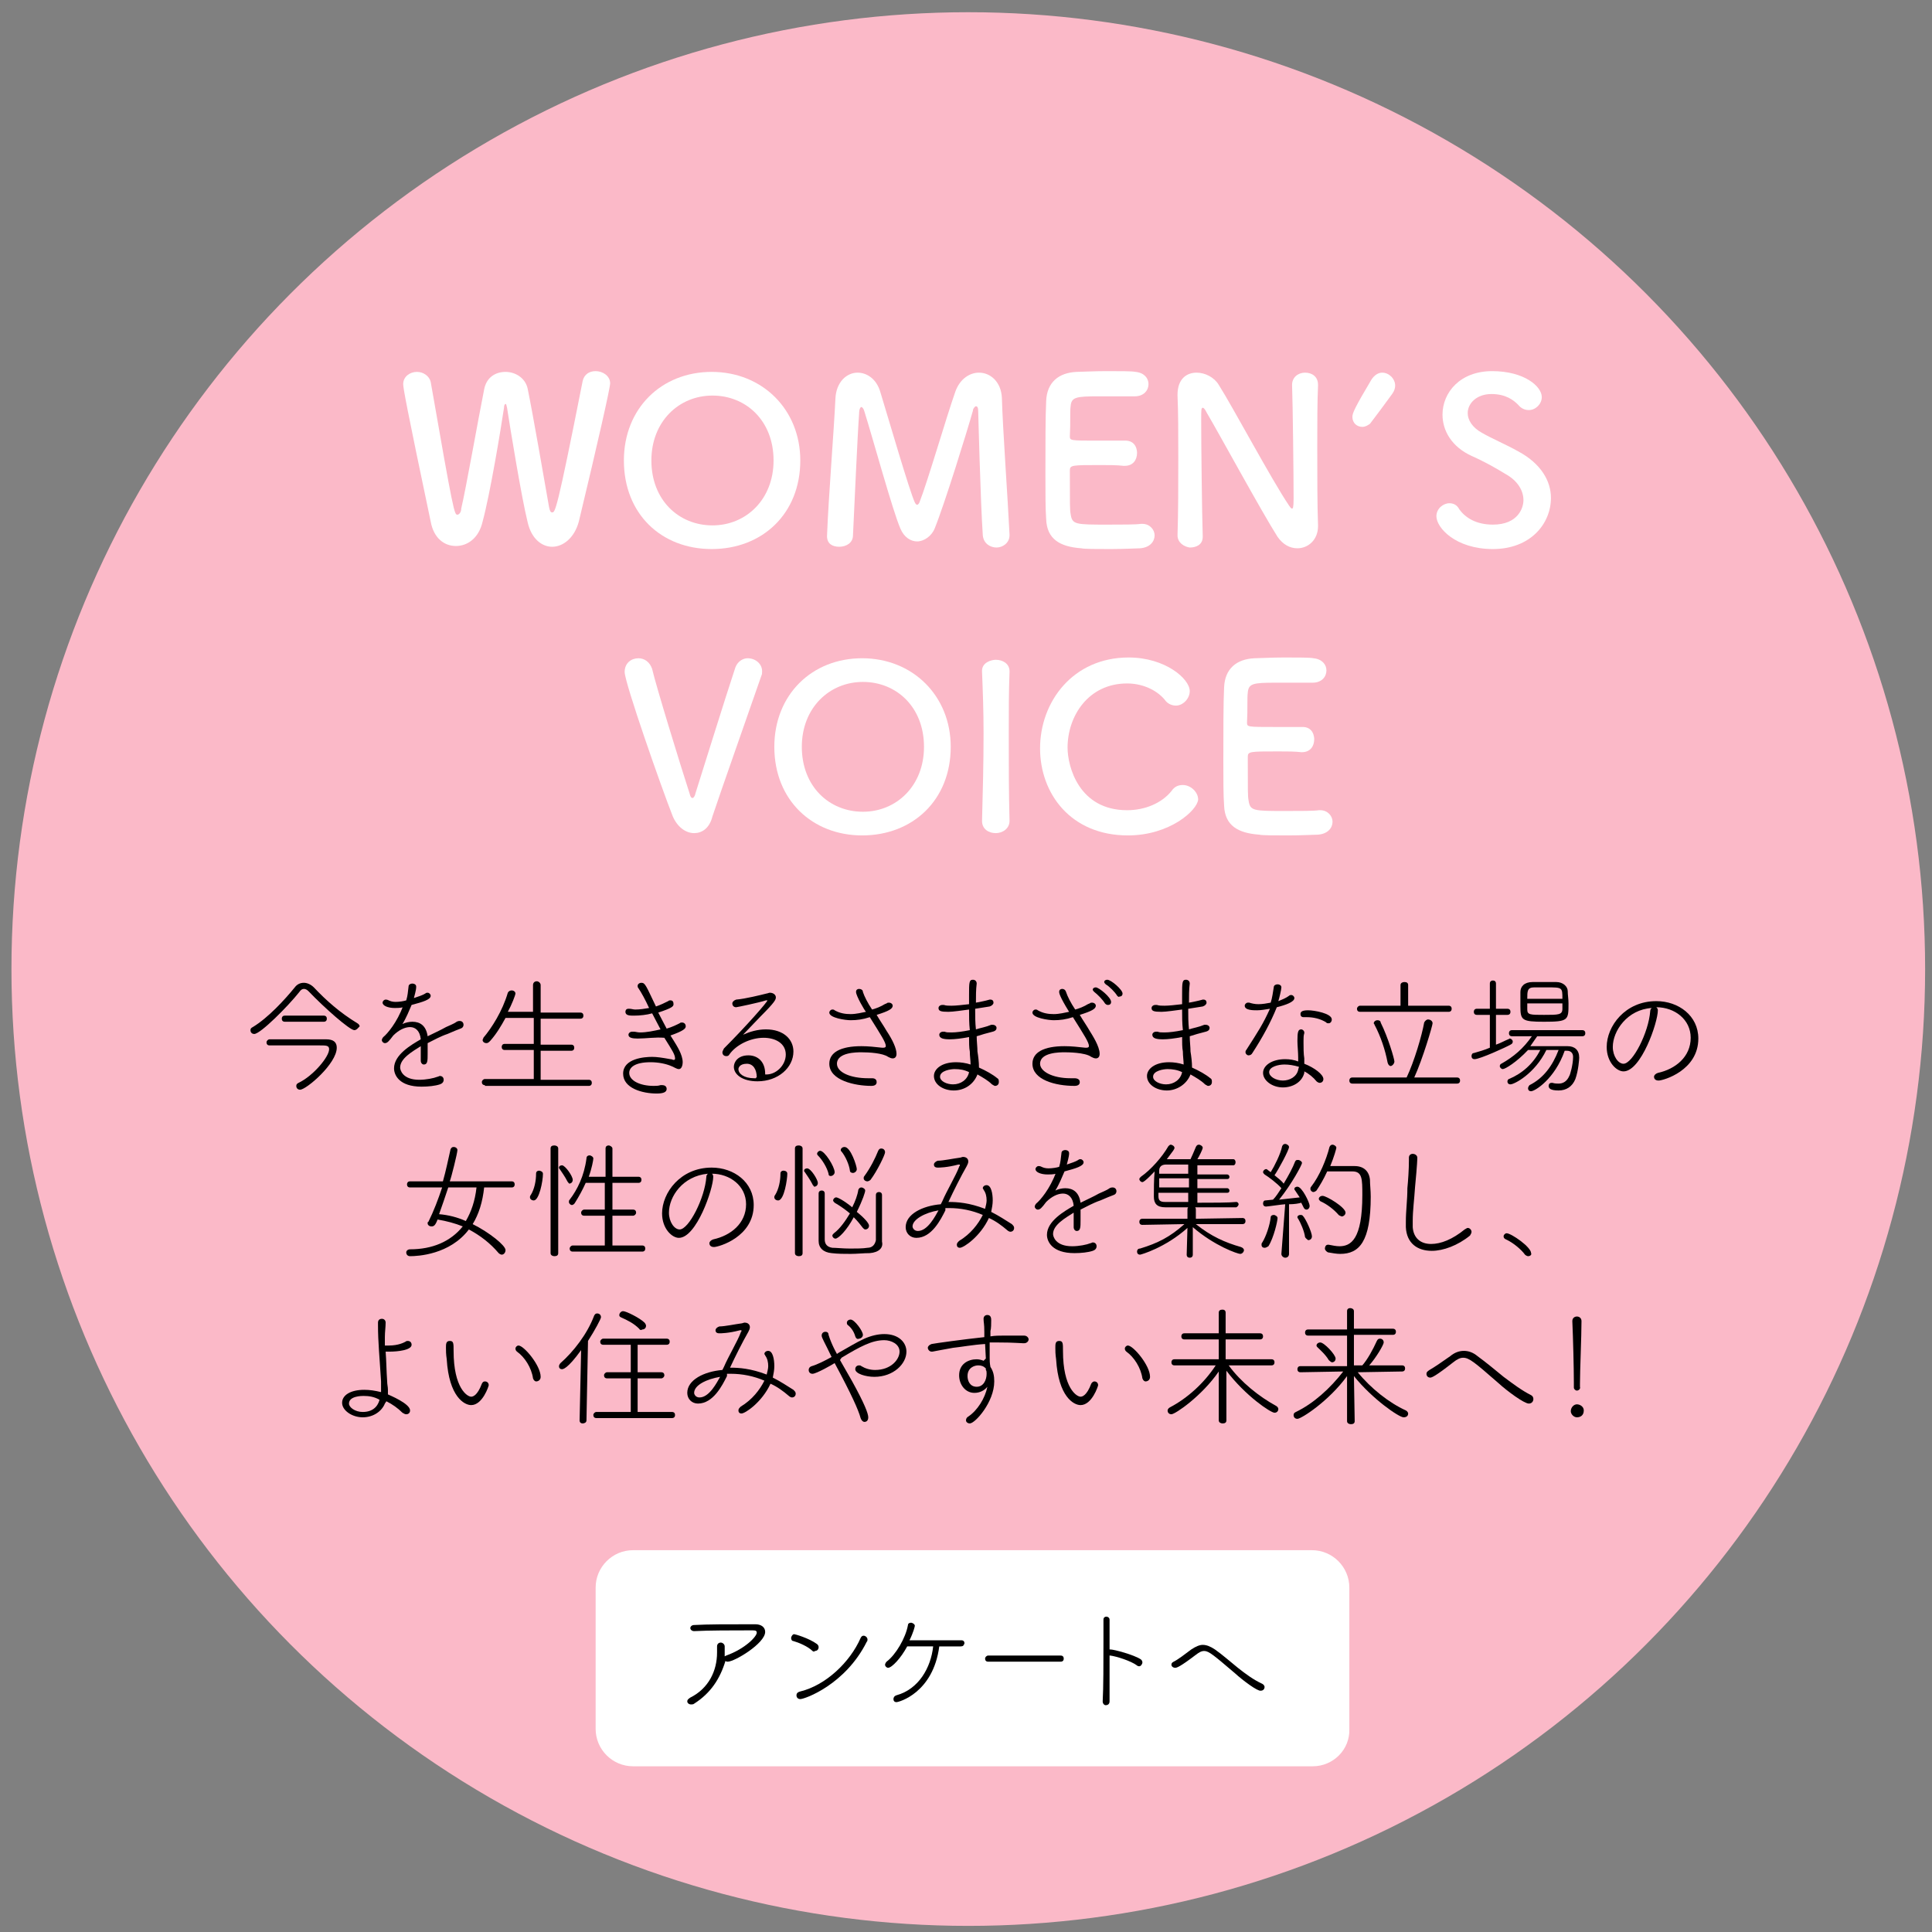 <?xml version="1.0" encoding="utf-8"?>
<!-- Generator: Adobe Illustrator 26.3.1, SVG Export Plug-In . SVG Version: 6.00 Build 0)  -->
<svg version="1.1" id="lay1" xmlns="http://www.w3.org/2000/svg" xmlns:xlink="http://www.w3.org/1999/xlink" x="0px" y="0px"
	 viewBox="0 0 253 253" style="enable-background:new 0 0 253 253;" xml:space="preserve">
<rect x="0" y="0" width="253" height="253" fill="#808080" stroke="none"/>
<style type="text/css">
	.st0{fill:#FBB9C8;}
	.st1{fill:#FFFFFF;}
</style>
<circle class="st0" cx="126.8" cy="126.9" r="125.3"/>
<g>
	<g>
		<path class="st1" d="M72.3,71.6c-1.3,0-2.7-1-3.2-3.2c-0.8-3.2-2.3-12.4-2.7-15c-0.1-0.4-0.1-0.5-0.2-0.5s-0.2,0.2-0.2,0.5
			c-0.4,2.7-1.8,11.2-2.8,14.9c-0.5,2.2-2,3.2-3.5,3.2c-1.5,0-2.9-1-3.3-3.2c-3.2-15.2-3.6-17.5-3.6-18c0-1,0.9-1.6,1.8-1.6
			c0.8,0,1.6,0.5,1.8,1.3c3,17.2,3.1,17.4,3.5,17.4c0.2,0,0.5-0.3,0.5-0.8c0.6-2.5,2.2-11.6,3-15.6c0.3-1.6,1.5-2.3,2.8-2.3
			c1.3,0,2.6,0.8,2.9,2.2c0.7,3.4,2.2,12.1,2.8,15.5c0.1,0.5,0.2,0.7,0.4,0.7c0.4,0,0.6,0,4-17.2c0.2-0.9,0.9-1.3,1.7-1.3
			c0.9,0,1.9,0.6,1.9,1.6c0,0.6-1.6,7.7-4.1,18.1C75.2,70.5,73.7,71.6,72.3,71.6z"/>
		<path class="st1" d="M81.7,60.3c0-6.8,4.9-11.6,11.5-11.6c6.6,0,11.6,4.9,11.6,11.6c0,7-5,11.6-11.6,11.6
			C86.6,71.9,81.7,67.3,81.7,60.3z M101.3,60.3c0-5.2-3.6-8.5-8-8.5c-4.4,0-8,3.4-8,8.5c0,5.2,3.6,8.5,8,8.5
			C97.7,68.8,101.3,65.4,101.3,60.3z"/>
		<path class="st1" d="M108.3,70.2c0.2-5.2,0.9-13.7,1.1-18c0.1-2.2,1.5-3.4,2.9-3.4c1.2,0,2.5,0.8,3,2.6c1.1,3.6,3.8,12.9,4.5,14.4
			c0.1,0.2,0.2,0.3,0.3,0.3c0.1,0,0.2-0.1,0.3-0.3c1.1-2.8,3.5-11.1,4.7-14.5c0.6-1.7,1.9-2.5,3.1-2.5c1.5,0,2.9,1.2,3,3.3
			c0.1,3.9,0.8,13.6,1,17.9c0,0,0,0.1,0,0.1c0,1-0.9,1.6-1.7,1.6s-1.7-0.5-1.8-1.6c-0.3-4.3-0.6-16.2-0.6-16.2
			c0-0.5-0.1-0.7-0.3-0.7c-0.1,0-0.4,0.3-0.4,0.6c-0.7,2.5-3.7,12.2-5,15.4c-0.4,1-1.4,1.7-2.3,1.7c-0.8,0-1.7-0.5-2.2-1.7
			c-1-2.3-3.6-11.8-4.7-15.3c-0.1-0.4-0.3-0.6-0.4-0.6c-0.1,0-0.3,0.2-0.3,0.9c-0.2,2.6-0.6,11.8-0.8,15.9c0,1-0.9,1.5-1.8,1.5
			C109,71.6,108.3,71.2,108.3,70.2C108.3,70.3,108.3,70.3,108.3,70.2z"/>
		<path class="st1" d="M143.9,51.9c-3,0-3.6,0.1-3.7,1.3c-0.1,0.7,0,2.2-0.1,3.9c0,0.6,0,0.6,3.7,0.6c1.4,0,2.8,0,3.4,0
			c1.7-0.1,1.7,1.5,1.7,1.6c0,0.9-0.5,1.7-1.6,1.7c0,0-0.1,0-0.2,0c-0.8-0.1-1.9-0.1-3-0.1c-3.7,0-4,0-4,0.7c0,4.5,0,5.2,0.1,5.7
			c0.2,1.4,0.6,1.4,4.9,1.4c1.8,0,3.7,0,4.3-0.1c0.1,0,0.1,0,0.2,0c1,0,1.6,0.8,1.6,1.5c0,0.8-0.6,1.6-1.9,1.7
			c-0.4,0-2.1,0.1-3.9,0.1c-1.7,0-3.4,0-3.8-0.1c-2.8-0.2-4.5-1.2-4.6-3.8c-0.1-1.3-0.1-3.5-0.1-5.9c0-3.7,0-7.7,0.1-9.6
			c0.1-2.4,1.6-3.7,4-3.8c0.5,0,2.2-0.1,3.9-0.1c1.7,0,3.4,0,3.8,0.1c1.1,0.1,1.7,0.8,1.7,1.6c0,0.8-0.6,1.6-1.8,1.6
			C148.6,51.9,145.9,51.9,143.9,51.9z"/>
		<path class="st1" d="M154.2,70.1c0.1-3.1,0.1-6.7,0.1-10.2c0-3,0-5.9-0.1-8.1c0,0,0-0.1,0-0.1c0-2.1,1.2-2.9,2.5-2.9
			c1.1,0,2.3,0.6,2.9,1.6c1.9,3,6.9,12.4,9.2,15.8c0.2,0.3,0.3,0.4,0.4,0.4c0.1,0,0.2-0.1,0.2-1.3c0-2.8-0.1-12.2-0.2-14.9
			c0-1,0.8-1.6,1.7-1.6c0.9,0,1.7,0.5,1.7,1.6c0,0,0,0,0,0.1c-0.1,2.1-0.1,5-0.1,8c0,3.8,0,7.7,0.1,10.3c0,0,0,0.1,0,0.1
			c0,1.8-1.3,2.9-2.7,2.9c-1,0-1.9-0.5-2.6-1.5c-2.1-3.3-7.7-13.6-9.3-16.3c-0.1-0.2-0.3-0.6-0.5-0.6c-0.2,0-0.2,0.3-0.2,1.7
			c0,3.1,0.1,12,0.2,15.1c0,0,0,0,0,0.1c0,1-0.8,1.4-1.7,1.4C155.1,71.6,154.2,71.1,154.2,70.1L154.2,70.1z"/>
		<path class="st1" d="M178.4,55.9c-0.7,0-1.3-0.5-1.3-1.3c0-0.5,0.3-1.2,2.5-4.9c0.4-0.6,0.9-0.9,1.4-0.9c0.9,0,1.7,0.8,1.7,1.7
			c0,0.3-0.1,0.7-0.4,1.1c-0.8,1.1-2.2,3-2.9,3.9C179.1,55.7,178.8,55.9,178.4,55.9z"/>
		<path class="st1" d="M195.5,71.9c-4.9,0-7.4-2.8-7.4-4.3c0-1,0.9-1.7,1.7-1.7c0.5,0,1,0.2,1.3,0.8c0.8,1.1,2.2,2,4.4,2
			c3.3,0,4-2.2,4-3.2c0-1.2-0.7-2.5-2.3-3.4c-1.3-0.8-2.9-1.7-4.5-2.4c-2.6-1.2-3.8-3.3-3.8-5.4c0-2.9,2.3-5.7,6.5-5.7
			s6.5,2,6.5,3.4c0,0.9-0.8,1.7-1.7,1.7c-0.5,0-1-0.2-1.4-0.7c-0.6-0.6-1.6-1.4-3.5-1.4c-1.9,0-3.1,1.2-3.1,2.5
			c0,0.9,0.6,1.9,1.9,2.6c1.2,0.7,3.3,1.6,4.7,2.4c3,1.6,4.3,3.9,4.3,6.1C203.1,68.6,200.4,71.9,195.5,71.9z"/>
		<path class="st1" d="M90.9,109.1c-1.1,0-2.2-0.8-2.8-2.2c-1.5-3.8-6.3-17.5-6.3-18.9c0-1.2,0.9-1.8,1.8-1.8c0.8,0,1.5,0.5,1.8,1.4
			c0.5,2.2,3.7,12.6,4.9,16.3c0.1,0.4,0.2,0.6,0.4,0.6c0.1,0,0.3-0.2,0.4-0.7c0.8-2.5,3.9-12.5,5.2-16.4c0.3-0.8,1-1.2,1.6-1.2
			c1,0,1.9,0.7,1.9,1.7c0,0.2,0,0.4-0.1,0.6c-1.8,5.2-5.2,14.8-6.4,18.4C92.9,108.5,91.9,109.1,90.9,109.1z"/>
		<path class="st1" d="M101.4,97.8c0-6.8,4.9-11.6,11.5-11.6c6.6,0,11.6,4.9,11.6,11.6c0,7-5,11.6-11.6,11.6
			C106.4,109.4,101.4,104.8,101.4,97.8z M121,97.8c0-5.2-3.6-8.5-8-8.5c-4.4,0-8,3.4-8,8.5c0,5.2,3.6,8.5,8,8.5
			C117.4,106.3,121,102.9,121,97.8z"/>
		<path class="st1" d="M132.2,107.5c0,1-0.9,1.6-1.8,1.6c-0.9,0-1.8-0.5-1.8-1.6v0c0.1-3.6,0.2-7.6,0.2-11.5c0-2.9-0.1-5.6-0.2-8
			c-0.1-1.3,1.3-1.6,1.8-1.6c0.9,0,1.8,0.5,1.8,1.5c0,0,0,0,0,0.1c-0.1,2.5-0.1,5.3-0.1,8.2C132.1,99.9,132.1,103.8,132.2,107.5
			L132.2,107.5z"/>
		<path class="st1" d="M147.7,109.4c-7.5,0-11.5-5.5-11.5-11.4c0-6.1,4.3-11.9,11.6-11.9c4.8,0,8,2.8,8,4.4c0,1-0.9,1.9-1.8,1.9
			c-0.5,0-1.1-0.2-1.5-0.8c-1.2-1.4-3.1-2.1-4.9-2.1c-5.1,0-7.8,4.3-7.8,8.4c0,2.5,1.5,8.2,7.8,8.2c2.3,0,4.5-0.9,5.8-2.5
			c0.4-0.6,0.9-0.8,1.5-0.8c1,0,2,0.9,2,1.9C156.8,106.1,153.2,109.4,147.7,109.4z"/>
		<path class="st1" d="M167.1,89.4c-3,0-3.6,0.1-3.7,1.3c-0.1,0.7,0,2.2-0.1,3.9c0,0.6,0,0.6,3.7,0.6c1.4,0,2.8,0,3.4,0
			c1.7-0.1,1.7,1.5,1.7,1.6c0,0.9-0.5,1.7-1.6,1.7c0,0-0.1,0-0.1,0c-0.8-0.1-1.9-0.1-3-0.1c-3.7,0-4,0-4,0.7c0,4.5,0,5.2,0.1,5.7
			c0.2,1.4,0.6,1.4,4.9,1.4c1.8,0,3.7,0,4.3-0.1c0.1,0,0.1,0,0.2,0c1,0,1.6,0.8,1.6,1.5c0,0.8-0.6,1.6-1.9,1.7
			c-0.4,0-2.1,0.1-3.9,0.1c-1.7,0-3.5,0-3.8-0.1c-2.8-0.2-4.5-1.2-4.6-3.8c-0.1-1.3-0.1-3.5-0.1-5.9c0-3.7,0-7.7,0.1-9.6
			c0.1-2.4,1.6-3.7,4-3.8c0.5,0,2.2-0.1,3.9-0.1c1.7,0,3.4,0,3.8,0.1c1.1,0.1,1.7,0.8,1.7,1.6c0,0.8-0.6,1.6-1.8,1.6
			C171.8,89.4,169.1,89.4,167.1,89.4z"/>
	</g>
</g>
<path class="st1" d="M171.9,231.3H82.9c-2.7,0-4.9-2.2-4.9-4.9v-18.5c0-2.7,2.2-4.9,4.9-4.9h88.9c2.7,0,4.9,2.2,4.9,4.9v18.5
	C176.8,229.1,174.6,231.3,171.9,231.3z"/>
<g>
	<g>
		<path d="M90.9,223.1c-0.1,0.1-0.3,0.1-0.4,0.1c-0.3,0-0.5-0.2-0.5-0.4c0-0.2,0.1-0.3,0.4-0.5c2.4-1.2,3.5-3.5,3.5-5.9
			c0-0.2,0-0.5,0-0.7v-0.1c0-0.3,0.2-0.5,0.5-0.5c0.2,0,0.5,0.2,0.5,0.5c0,0.5,0,0.9,0,1.3l0.2-0.1c2.5-0.9,4-2.5,4-3
			c0-0.2-0.1-0.3-0.5-0.3h-0.7c-1.9,0-5.1,0-7,0.1h0c-0.3,0-0.5-0.2-0.5-0.4s0.2-0.4,0.5-0.4c1.8-0.1,4.2-0.1,8-0.1
			c0.8,0,1.3,0.4,1.3,1c0,1.5-4,3.9-4.9,3.9c-0.1,0-0.2,0-0.3-0.1C94.3,219.8,93.1,221.7,90.9,223.1z"/>
		<path d="M106.4,216.2c-0.6-0.6-1.8-1.1-2.5-1.3c-0.2,0-0.3-0.2-0.3-0.4c0-0.2,0.2-0.5,0.4-0.5c0.1,0,1.9,0.5,3,1.3
			c0.1,0.1,0.2,0.2,0.2,0.4c0,0.3-0.2,0.5-0.5,0.5C106.7,216.3,106.5,216.3,106.4,216.2z M104.8,222.5c-0.3,0-0.5-0.2-0.5-0.5
			c0-0.2,0.1-0.4,0.5-0.5c3.3-0.8,6.5-3.8,7.9-7c0.1-0.2,0.2-0.3,0.4-0.3c0.2,0,0.5,0.2,0.5,0.5c0,0.1,0,0.2-0.1,0.3
			C110.7,220.6,105.4,222.5,104.8,222.5z"/>
		<path d="M125.8,215.6c-0.6,0-1.7,0-2.8,0c-0.8,6.1-5.3,7.3-5.6,7.3c-0.3,0-0.4-0.2-0.4-0.4c0-0.2,0.1-0.4,0.4-0.5
			c2.9-0.8,4.5-3.6,4.8-6.4c-1.3,0-2.6,0-3.4,0c-0.8,1.5-2,2.8-2.5,2.8c-0.2,0-0.4-0.2-0.4-0.4c0-0.1,0.1-0.3,0.2-0.4
			c1.2-0.9,2.5-3.1,2.8-4.8c0-0.2,0.2-0.3,0.4-0.3c0.2,0,0.5,0.2,0.5,0.4c0,0.1-0.2,0.9-0.7,1.9c0.8,0,2.1,0,3.5,0s2.6,0,3.3,0
			c0.3,0,0.4,0.2,0.4,0.4C126.2,215.5,126.1,215.6,125.8,215.6L125.8,215.6z"/>
		<path d="M129.4,217.6c-0.3,0-0.4-0.2-0.4-0.4s0.2-0.4,0.4-0.4h9.5c0.3,0,0.4,0.2,0.4,0.4s-0.1,0.4-0.4,0.4H129.4z"/>
		<path d="M145.3,212.1l0,3.9c0,0,0.1,0,0.1,0c0.5,0,3.1,0.7,4,1.3c0.1,0.1,0.2,0.2,0.2,0.4c0,0.2-0.2,0.5-0.4,0.5
			c-0.1,0-0.2,0-0.3-0.1c-0.8-0.6-2.7-1.2-3.5-1.3c0,0-0.1,0-0.1,0v1.8c0,1.7,0,3.2,0,4.2c0,0.4-0.3,0.5-0.5,0.5
			c-0.2,0-0.4-0.2-0.4-0.5v0c0.1-1.7,0.1-5.2,0.1-7.8c0-1.2,0-2.2,0-2.9v0c0-0.3,0.2-0.4,0.4-0.4C145,211.7,145.3,211.8,145.3,212.1
			L145.3,212.1z"/>
		<path d="M161.7,219.1c-2.7-2.3-3.4-2.9-4-2.9c-0.4,0-0.7,0.2-1.1,0.5c-2.1,1.6-2.5,1.7-2.7,1.7c-0.3,0-0.5-0.2-0.5-0.4
			c0-0.2,0.1-0.3,0.3-0.4c0.6-0.3,1.5-1,2.3-1.6c0.6-0.4,1.1-0.6,1.5-0.6c0.5,0,1,0.2,1.6,0.6c1,0.7,2,1.6,3,2.4
			c1,0.8,2.1,1.6,3.2,2.1c0.2,0.1,0.3,0.3,0.3,0.4c0,0.3-0.2,0.5-0.5,0.5C164.7,221.5,162.8,220.1,161.7,219.1z"/>
	</g>
</g>
<g>
	<g>
		<path d="M46.4,134.9c-0.6,0-3.9-2.9-6-5.1c-0.2-0.2-0.4-0.3-0.6-0.3c-0.2,0-0.4,0.1-0.6,0.4c-1.5,1.9-5.1,5.5-5.9,5.5
			c-0.3,0-0.5-0.2-0.5-0.5c0-0.2,0.1-0.3,0.3-0.4c2-1.2,4.2-3.6,5.5-5.2c0.3-0.4,0.7-0.6,1.2-0.6c0.4,0,0.9,0.2,1.3,0.6
			c1.6,1.7,3.4,3.3,5.7,4.7c0.2,0.1,0.3,0.3,0.3,0.4C46.9,134.6,46.7,134.9,46.4,134.9z M35.3,136.9c-0.3,0-0.4-0.2-0.4-0.4
			s0.2-0.4,0.4-0.4c0.6,0,3.3,0,5.4,0h2c1,0,1.4,0.4,1.4,1.1c0,2.1-4,5.5-4.8,5.5c-0.3,0-0.5-0.2-0.5-0.5c0-0.2,0.1-0.3,0.3-0.4
			c1.9-0.9,4-3.4,4-4.4c0-0.5-0.4-0.5-1.2-0.5C40.2,136.9,35.9,136.9,35.3,136.9L35.3,136.9z M37.3,133.8c-0.3,0-0.4-0.2-0.4-0.4
			c0-0.2,0.1-0.4,0.4-0.4h5.1c0.3,0,0.4,0.2,0.4,0.4c0,0.2-0.1,0.4-0.4,0.4H37.3z"/>
		<path d="M52.8,131.9c-0.4,0.1-0.8,0.1-1.1,0.1c-0.9,0-1.6-0.3-1.6-0.7c0-0.2,0.2-0.4,0.4-0.4c0.1,0,0.2,0,0.4,0.1
			c0.2,0.1,0.5,0.2,0.9,0.2c0.5,0,1.1-0.1,1.4-0.2c0.2-0.7,0.2-1,0.3-1.8c0-0.3,0.3-0.4,0.5-0.4c0.2,0,0.5,0.1,0.5,0.4
			c0,0.2,0,0.4-0.3,1.5c0.6-0.2,1.2-0.4,1.5-0.6c0.1-0.1,0.2-0.1,0.3-0.1c0.2,0,0.4,0.2,0.4,0.4c0,0.5-1,0.8-2.5,1.2
			c-0.3,0.7-0.7,1.7-1.2,2.5c0.4-0.2,0.9-0.3,1.3-0.3c1,0,1.8,0.5,2,1.9c0.8-0.4,1.7-0.8,2.4-1.2c0.4-0.2,1-0.4,1.4-0.7
			c0.2-0.1,0.3-0.1,0.4-0.1c0.3,0,0.5,0.2,0.5,0.5c0,0.2-0.1,0.4-0.4,0.5c-0.5,0.2-0.8,0.3-1.7,0.7c-0.9,0.3-1.8,0.8-2.6,1.2
			c0,0.4,0,0.9,0,1.4c0,0.9,0,1.4-0.5,1.4c-0.2,0-0.4-0.2-0.4-0.5v-0.1c0-0.4,0-0.9,0-1.3v-0.5c-1.1,0.7-2.7,1.6-2.7,2.8
			c0,0.3,0.3,1.6,2.5,1.6c0.9,0,1.9-0.2,2.4-0.4c0.1,0,0.2-0.1,0.3-0.1c0.3,0,0.5,0.2,0.5,0.5s-0.2,0.5-0.5,0.6
			c-0.6,0.2-1.5,0.3-2.4,0.3c-2.9,0-3.6-1.5-3.6-2.4c0-1.8,2.3-3.1,3.5-3.8c-0.1-1.1-0.7-1.6-1.4-1.6c-0.7,0-1.5,0.4-2.2,1.1
			c-0.6,0.8-0.8,1-1.1,1c-0.2,0-0.4-0.2-0.4-0.4c0-0.1,0.1-0.3,0.2-0.4c0.5-0.4,1.8-1.9,2.6-4.1L52.8,131.9z"/>
		<path d="M63.5,142.1c-0.3,0-0.4-0.2-0.4-0.4s0.2-0.4,0.4-0.4l6.4,0v-3.8l-3.8,0c-0.3,0-0.4-0.2-0.4-0.4s0.1-0.4,0.4-0.4l3.8,0
			v-3.4l-3.7,0c-0.6,1.1-1.2,2.1-2,3c-0.2,0.2-0.3,0.3-0.5,0.3c-0.3,0-0.5-0.2-0.5-0.4c0-0.1,0.1-0.2,0.1-0.3
			c1.1-1.3,2.5-3.5,3.2-5.9c0.1-0.2,0.3-0.3,0.5-0.3c0.3,0,0.5,0.2,0.5,0.4c0,0.2-0.5,1.5-1,2.4l3.3,0V129c0-0.3,0.2-0.5,0.5-0.5
			c0.2,0,0.5,0.2,0.5,0.5v3.6l5.2,0c0.3,0,0.4,0.2,0.4,0.4s-0.1,0.4-0.4,0.4l-5.2,0v3.4l4,0c0.3,0,0.4,0.2,0.4,0.4
			c0,0.2-0.1,0.4-0.4,0.4l-4,0v3.8l6.3,0c0.3,0,0.4,0.2,0.4,0.4c0,0.2-0.1,0.4-0.4,0.4H63.5z"/>
		<path d="M83.5,136c-0.7,0-1.2-0.1-1.2-0.5c0-0.2,0.2-0.4,0.5-0.4c0.1,0,0.1,0,0.2,0c0.2,0,0.5,0.1,0.8,0.1c0.9,0,1.8-0.2,2.7-0.4
			c-0.3-0.6-0.7-1.3-1.1-2.1c-0.7,0.2-1.6,0.3-2.4,0.3c-0.5,0-1.1,0-1.1-0.5c0-0.2,0.1-0.4,0.4-0.4h0.1c0.3,0,0.5,0.1,0.8,0.1
			c0.6,0,1.2-0.1,1.8-0.2c-0.5-1.1-1-2-1.4-2.6c-0.1-0.1-0.1-0.2-0.1-0.3c0-0.2,0.2-0.4,0.5-0.4c0.5,0,0.6,0.4,1.9,3.1
			c0.6-0.2,1.2-0.5,1.6-0.7c0.1-0.1,0.2-0.1,0.3-0.1c0.3,0,0.4,0.2,0.4,0.5c0,0.3-0.2,0.5-2,1.1c0.4,0.8,0.8,1.5,1.1,2.1
			c0.7-0.2,1.3-0.5,1.7-0.7c0.1-0.1,0.2-0.1,0.3-0.1c0.3,0,0.5,0.2,0.5,0.5c0,0.3-0.3,0.6-2,1.2l0.5,0.8c0.3,0.5,1.1,1.7,1.1,2.7
			c0,0.3-0.1,0.9-0.5,0.9c-0.3,0-0.7-0.3-1-0.4c-0.7-0.3-1.7-0.5-2.7-0.5c-2.1,0-2.8,0.7-2.8,1.4c0,1,1.4,1.7,3.2,1.7
			c0.3,0,0.6,0,0.9-0.1c0.1,0,0.1,0,0.2,0c0.4,0,0.6,0.2,0.6,0.5c0,0.4-0.4,0.6-1.3,0.6c-1.9,0-4.4-0.7-4.4-2.6c0-2,2.8-2.2,3.8-2.2
			c0.6,0,1.3,0.1,2.4,0.3c0.2,0,0.3,0.1,0.4,0.1c0.2,0,0.2-0.1,0.2-0.2c0-0.5-0.4-1.1-1.4-2.7C85.8,135.8,84.6,136,83.5,136z"/>
		<path d="M102.9,138.1c0-1.5-1.4-2.2-2.9-2.2c-1.7,0-3.6,0.9-4.5,2.2c-0.1,0.2-0.3,0.2-0.4,0.2c-0.3,0-0.5-0.2-0.5-0.5
			c0-0.1,0.1-0.3,0.2-0.5c3-3,5.7-6.1,5.7-6.3c0,0,0,0-0.1,0c0,0-0.1,0-0.1,0c-0.9,0.3-3.8,0.9-3.9,0.9c-0.3,0-0.5-0.2-0.5-0.5
			c0-0.2,0.2-0.4,0.5-0.5c1.2-0.1,3.2-0.6,4-0.8c0.1,0,0.3-0.1,0.4-0.1c0.5,0,0.8,0.3,0.8,0.6c0,0.3-0.1,0.6-2,2.5l-2.3,2.4
			c0.9-0.4,1.9-0.7,3-0.7c2.3,0,3.6,1.3,3.6,2.9c0,2.1-2,3.9-4.7,3.9c-2,0-3.1-0.9-3.1-1.9c0-0.6,0.5-1.5,1.9-1.5
			c1.2,0,2.2,0.8,2.2,2.4v0.1C101.6,140.8,102.9,139.5,102.9,138.1z M99.1,141.1c0-1.1-0.5-1.8-1.3-1.8c-1,0-1.1,0.6-1.1,0.7
			c0,0.6,0.7,1.2,2.1,1.2h0.2V141.1z"/>
		<path d="M111.4,133.6c-0.7,0-2.8-0.3-2.8-1c0-0.2,0.2-0.4,0.4-0.4c0.1,0,0.2,0,0.3,0.1c0.7,0.4,1.4,0.5,2.1,0.5
			c0.7,0,1.5-0.2,2-0.3c-0.2-0.2-1.3-2.1-1.3-2.6c0-0.3,0.2-0.4,0.4-0.4c0.2,0,0.5,0.1,0.5,0.4c0.2,0.6,0.6,1.4,1.2,2.3
			c0.4-0.1,0.9-0.3,1.3-0.5c0.2-0.1,0.3-0.2,0.6-0.3c0.1-0.1,0.2-0.1,0.3-0.1c0.3,0,0.5,0.2,0.5,0.4c0,0.4-0.5,0.7-2.1,1.2
			c0.4,0.7,0.9,1.4,1.3,2.1c0.8,1.2,1.3,2.3,1.3,3c0,0.4-0.2,0.6-0.5,0.6c-0.2,0-0.4-0.1-0.6-0.2c-0.7-0.5-2.5-0.6-3.5-0.6
			c-0.6,0-3.2,0-3.2,1.5c0,1.1,1.7,1.9,4.1,1.9c0.2,0,0.4,0,0.5,0c0.1,0,0.6,0,0.6,0.5c0,0.3-0.2,0.5-0.7,0.5
			c-2.1,0-5.5-0.7-5.5-2.9c0-1.5,1.5-2.3,4.2-2.3c0.9,0,1.8,0.1,2.7,0.2c0.1,0,0.2,0,0.2,0c0.2,0,0.3-0.1,0.3-0.2
			c0-0.5-0.6-1.4-2.1-3.8C113,133.5,112.2,133.6,111.4,133.6z"/>
		<path d="M124.9,142.8c-1.4,0-2.6-0.8-2.6-1.9c0-0.9,1-1.8,2.9-1.8c0.6,0,1.3,0.1,1.9,0.3c0-0.5-0.1-1.1-0.1-1.7
			c-0.1-0.5-0.1-1.2-0.1-1.9c-1,0.2-1.9,0.3-2.5,0.3c-0.8,0-1.4-0.1-1.4-0.6c0-0.2,0.2-0.4,0.5-0.4c0.1,0,0.1,0,0.2,0
			c0.2,0.1,0.5,0.1,0.9,0.1c0.6,0,1.4-0.1,2.4-0.3c-0.1-0.9-0.1-1.8-0.1-2.7c-0.8,0.1-2.1,0.3-2.7,0.3c-1,0-1.3-0.1-1.3-0.5
			c0-0.2,0.2-0.4,0.5-0.4c0.1,0,0.1,0,0.2,0c0.3,0.1,0.6,0.1,1,0.1c0.6,0,1.4-0.1,2.3-0.2c0-0.4,0-0.9,0-1.2c0-1.6,0-2,0.5-2
			c0.3,0,0.5,0.2,0.5,0.5v0c-0.1,0.8-0.1,1.6-0.1,2.5c0.5-0.1,1.1-0.2,1.8-0.4c0,0,0.1,0,0.1,0c0.3,0,0.4,0.2,0.4,0.4
			c0,0.2-0.2,0.4-0.5,0.5l-1.9,0.3c0,0.9,0,1.8,0.1,2.7c0.6-0.2,1.3-0.3,2-0.6c0.1,0,0.2,0,0.2,0c0.3,0,0.5,0.2,0.5,0.4
			c0,0.2-0.1,0.4-0.5,0.5c-0.8,0.2-1.5,0.4-2.1,0.6c0,0.7,0.1,1.4,0.1,2c0.1,0.6,0.2,1.4,0.2,2.1c0.9,0.4,1.8,0.9,2.4,1.4
			c0.2,0.1,0.2,0.3,0.2,0.5c0,0.3-0.2,0.5-0.5,0.5c-0.1,0-0.2-0.1-0.4-0.2c-0.5-0.5-1.2-0.9-1.9-1.3
			C127.5,142,126.3,142.8,124.9,142.8z M125,140c-0.5,0-1.9,0.2-1.9,1c0,0.6,0.9,1,1.7,1c1,0,1.9-0.6,2.1-1.6
			C126.3,140.1,125.7,140,125,140z"/>
		<path d="M138,133.6c-0.7,0-2.8-0.3-2.8-1c0-0.2,0.2-0.4,0.4-0.4c0.1,0,0.2,0,0.3,0.1c0.7,0.4,1.4,0.5,2.1,0.5c0.7,0,1.5-0.2,2-0.3
			c-1.3-2.1-1.3-2.5-1.3-2.6c0-0.3,0.2-0.4,0.4-0.4c0.2,0,0.4,0.1,0.5,0.4c0.2,0.6,0.6,1.4,1.2,2.3c0.4-0.1,0.9-0.3,1.3-0.5
			c0.2-0.1,0.3-0.2,0.6-0.3c0.1-0.1,0.2-0.1,0.3-0.1c0.3,0,0.5,0.2,0.5,0.4c0,0.4-0.5,0.7-2.1,1.2c0.4,0.7,0.9,1.4,1.3,2.1
			c0.3,0.5,1.3,2,1.3,3c0,0.4-0.2,0.6-0.5,0.6c-0.2,0-0.4-0.1-0.6-0.2c-0.8-0.6-3.2-0.6-3.5-0.6c-0.6,0-3.2,0-3.2,1.5
			c0,1,1.6,1.9,4,1.9c0.2,0,0.4,0,0.5,0c0.1,0,0.7,0,0.7,0.5c0,0.3-0.2,0.5-0.7,0.5c-2.5,0-5.5-0.8-5.5-2.9c0-1.5,1.5-2.3,4.2-2.3
			c0.9,0,1.8,0.1,2.7,0.2c0.1,0,0.2,0,0.2,0c0.2,0,0.3-0.1,0.3-0.2c0-0.5-0.6-1.4-2.1-3.8C139.6,133.5,138.8,133.6,138,133.6z
			 M144.7,131.4c-0.3-0.5-1-1.2-1.4-1.5c-0.1-0.1-0.2-0.2-0.2-0.3c0-0.2,0.2-0.3,0.4-0.3c0.4,0,2,1.3,2,1.9c0,0.3-0.2,0.4-0.4,0.4
			C144.9,131.6,144.8,131.5,144.7,131.4z M146.3,130.4c-0.3-0.5-1-1.2-1.5-1.5c-0.1-0.1-0.2-0.2-0.2-0.3c0-0.2,0.2-0.3,0.4-0.3
			c0.5,0,2,1.3,2,1.8c0,0.3-0.2,0.4-0.4,0.4C146.5,130.6,146.4,130.5,146.3,130.4z"/>
		<path d="M152.8,142.8c-1.4,0-2.6-0.8-2.6-1.9c0-0.9,1-1.8,2.9-1.8c0.6,0,1.3,0.1,1.9,0.3c0-0.5-0.1-1.1-0.1-1.7
			c-0.1-0.5-0.1-1.2-0.1-1.9c-1,0.2-1.9,0.3-2.5,0.3c-0.8,0-1.4-0.1-1.4-0.6c0-0.2,0.2-0.4,0.5-0.4c0.1,0,0.1,0,0.2,0
			c0.2,0.1,0.5,0.1,0.9,0.1c0.6,0,1.4-0.1,2.4-0.3c-0.1-0.9-0.1-1.8-0.1-2.7c-0.8,0.1-2.1,0.3-2.7,0.3c-1,0-1.3-0.1-1.3-0.5
			c0-0.2,0.2-0.4,0.5-0.4c0.1,0,0.1,0,0.2,0c0.3,0.1,0.6,0.1,1,0.1c0.6,0,1.4-0.1,2.3-0.2c0-0.4,0-0.9,0-1.2c0-1.6,0-2,0.5-2
			c0.3,0,0.5,0.2,0.5,0.5v0c-0.1,0.8-0.1,1.6-0.1,2.5c0.5-0.1,1.1-0.2,1.8-0.4c0,0,0.1,0,0.1,0c0.3,0,0.4,0.2,0.4,0.4
			c0,0.2-0.2,0.4-0.5,0.5l-1.9,0.3c0,0.9,0,1.8,0.1,2.7c0.6-0.2,1.3-0.3,2-0.6c0.1,0,0.2,0,0.2,0c0.3,0,0.5,0.2,0.5,0.4
			c0,0.2-0.1,0.4-0.5,0.5c-0.8,0.2-1.5,0.4-2.1,0.6c0,0.7,0.1,1.4,0.1,2c0.1,0.6,0.2,1.4,0.2,2.1c0.9,0.4,1.8,0.9,2.4,1.4
			c0.2,0.1,0.2,0.3,0.2,0.5c0,0.3-0.2,0.5-0.5,0.5c-0.1,0-0.2-0.1-0.4-0.2c-0.5-0.5-1.2-0.9-1.9-1.3
			C155.4,142,154.1,142.8,152.8,142.8z M152.9,140c-0.5,0-1.9,0.2-1.9,1c0,0.6,0.9,1,1.7,1c1,0,1.9-0.6,2.1-1.6
			C154.2,140.1,153.5,140,152.9,140z"/>
		<path d="M164.6,132.3c-0.5,0-1.6,0-1.6-0.6c0-0.2,0.2-0.4,0.4-0.4c0.1,0,0.1,0,0.2,0c0.3,0.1,0.7,0.2,1.2,0.2
			c0.5,0,1.1-0.1,1.6-0.2c0.2-0.6,0.3-1.4,0.4-2c0-0.3,0.3-0.4,0.5-0.4c0.2,0,0.5,0.1,0.5,0.4c0,0.3-0.3,1.5-0.4,1.8
			c0.5-0.2,1-0.4,1.4-0.7c0.1-0.1,0.2-0.1,0.3-0.1c0.2,0,0.4,0.2,0.4,0.4c0,0.5-1.1,0.9-2.3,1.2c-0.8,2-1.9,4-3.2,6
			c-0.1,0.2-0.3,0.3-0.5,0.3c-0.2,0-0.4-0.2-0.4-0.4c0-0.1,0-0.2,0.1-0.3c1.6-2.5,2.2-3.4,3.1-5.4
			C165.7,132.2,165.1,132.3,164.6,132.3z M170,138.5c0-0.7-0.1-1.6-0.1-2.2c0-1.2,0.1-1.5,0.5-1.5c0.2,0,0.4,0.2,0.4,0.4v0.1
			c-0.1,0.3-0.1,0.6-0.1,1v0.3c0,0.6,0,1.4,0.1,2c0,0.2,0,0.4,0,0.7c1.3,0.5,2.5,1.4,2.5,2c0,0.3-0.2,0.5-0.5,0.5
			c-0.1,0-0.3-0.1-0.4-0.2c-0.4-0.5-1-1-1.6-1.3l0,0.2c-0.3,1.2-1.5,1.9-2.8,1.9c-1.4,0-2.6-0.9-2.6-1.9c0-1,1.2-1.8,2.9-1.8
			c0.6,0,1.2,0.1,1.7,0.3V138.5z M168.2,139.4c-0.8,0-2,0.3-2,1c0,0.6,0.9,1.1,1.8,1.1c0.9,0,1.8-0.5,2-1.4c0-0.1,0.1-0.3,0.1-0.4
			C169.4,139.5,168.8,139.4,168.2,139.4z M173.7,133.9c-0.8-0.5-1.7-0.7-2.6-0.7c-0.1,0-0.2,0-0.4,0h0c-0.3,0-0.4-0.2-0.4-0.4
			c0-0.3,0.2-0.5,1-0.5c0.8,0,3.1,0.4,3.1,1.2c0,0.3-0.2,0.5-0.4,0.5C173.8,134,173.7,134,173.7,133.9z"/>
		<path d="M177.1,141.9c-0.3,0-0.4-0.2-0.4-0.4c0-0.2,0.1-0.4,0.4-0.4h7.1c1-2.1,2-5.5,2.3-7.2c0.1-0.2,0.3-0.4,0.5-0.4
			c0.3,0,0.6,0.2,0.6,0.5c0,0.3-1.3,4.7-2.4,7.1h5.6c0.3,0,0.4,0.2,0.4,0.4c0,0.2-0.1,0.4-0.4,0.4H177.1z M178.1,132.5
			c-0.3,0-0.4-0.2-0.4-0.4c0-0.2,0.2-0.4,0.4-0.4l5.3,0l0-2.7c0-0.3,0.3-0.4,0.5-0.4c0.3,0,0.5,0.1,0.5,0.4l0,2.7l5.3,0
			c0.3,0,0.4,0.2,0.4,0.4c0,0.2-0.1,0.4-0.4,0.4H178.1z M181.7,139.1c-0.3-1.6-0.9-3.4-1.7-4.9c0-0.1-0.1-0.1-0.1-0.2
			c0-0.2,0.2-0.4,0.5-0.4c0.2,0,0.4,0.1,0.4,0.3c1,2,1.8,4.8,1.8,5.1c0,0.3-0.3,0.6-0.5,0.6C182,139.6,181.8,139.5,181.7,139.1z"/>
		<path d="M195.1,132.9h-1.7c-0.3,0-0.4-0.2-0.4-0.4c0-0.2,0.1-0.4,0.4-0.4h1.7l0-3.3c0-0.3,0.2-0.4,0.4-0.4s0.4,0.1,0.4,0.4l0,3.3
			h1.5c0.3,0,0.4,0.2,0.4,0.4c0,0.2-0.1,0.4-0.4,0.4h-1.5l0,3.9c0.6-0.2,1.1-0.5,1.6-0.7c0.1,0,0.1-0.1,0.2-0.1
			c0.2,0,0.4,0.2,0.4,0.4c0,0.2-0.1,0.3-0.3,0.4c-0.5,0.3-4,1.9-4.7,1.9c-0.3,0-0.4-0.2-0.4-0.4c0-0.2,0.1-0.4,0.3-0.4
			c0.7-0.2,1.4-0.4,2.1-0.7V132.9z M201.3,135.7c-0.3,0.4-0.6,0.9-0.9,1.3c1.4,0,3.5,0,4.9,0c0.9,0,1.5,0.5,1.5,1.5
			c0,0.2-0.1,1.7-0.5,2.8c-0.4,1-1.2,1.5-2.2,1.5c-1.1,0-1.3-0.3-1.3-0.6c0-0.2,0.1-0.4,0.4-0.4c0.1,0,0.1,0,0.1,0
			c0.3,0.1,0.6,0.1,0.8,0.1c0.6,0,1.1-0.3,1.4-1c0.1-0.1,0.5-1.5,0.5-2.5c0-0.5-0.3-0.8-0.8-0.8h-0.3c-1.3,3.7-3.9,5.3-4.4,5.3
			c-0.3,0-0.4-0.2-0.4-0.4c0-0.1,0.1-0.3,0.2-0.4c1.8-0.9,3-2.5,3.8-4.6h-1.6c-1.5,3.1-4.2,4.5-4.7,4.5c-0.3,0-0.4-0.2-0.4-0.4
			c0-0.1,0.1-0.3,0.2-0.3c1.7-0.7,3.2-2,4.1-3.8h-1.6c-1.5,1.6-3,2.5-3.3,2.5c-0.2,0-0.4-0.2-0.4-0.4c0-0.1,0.1-0.3,0.2-0.3
			c1.6-0.9,2.9-2,4-3.6H198c-0.3,0-0.4-0.2-0.4-0.4c0-0.2,0.1-0.4,0.4-0.4h9.2c0.3,0,0.4,0.2,0.4,0.4c0,0.2-0.1,0.4-0.4,0.4
			L201.3,135.7z M202.2,133.8c-2.9,0-3.1-0.2-3.1-2c0-0.6,0-1.3,0-1.9c0-0.7,0.5-1.3,1.6-1.3c0.5,0,1,0,1.5,0c0.5,0,1.1,0,1.6,0
			c0.9,0,1.5,0.6,1.5,1.2c0,0.5,0.1,1,0.1,1.6C205.4,133.6,205.4,133.8,202.2,133.8z M204.6,131.4h-4.6c0,0.3,0,0.6,0,0.8
			c0,0.7,0.4,0.7,2.2,0.7c1.9,0,2.4,0,2.4-0.8V131.4z M204.6,130.8c0-1.5,0-1.5-2-1.5c-0.6,0-1.2,0-1.7,0c-0.9,0-0.9,0.5-0.9,1.5
			H204.6z"/>
		<path d="M217.1,132.3c0,1.6-2.2,8-4.5,8c-0.9,0-2.2-1.2-2.2-3.2c0-2.7,2.4-6,6.5-6c2.9,0,5.5,1.9,5.5,4.9c0,4.2-4.6,5.5-5.2,5.5
			c-0.4,0-0.6-0.2-0.6-0.5c0-0.2,0.2-0.4,0.5-0.5c2.3-0.5,4.3-2.1,4.3-4.6c0-2.4-2.1-4-4.5-4C217,132,217.1,132.1,217.1,132.3z
			 M211.2,137.1c0,1.2,0.7,2.2,1.4,2.2c1.2,0,3.3-4.1,3.5-6.9c0-0.2,0.1-0.3,0.2-0.4C213.1,132.2,211.2,135,211.2,137.1z"/>
		<path d="M63.4,155.5c-0.2,1.9-0.7,3.5-1.5,4.8c2.2,1.1,4.3,2.8,4.3,3.4c0,0.3-0.2,0.6-0.5,0.6c-0.1,0-0.3-0.1-0.4-0.2
			c-1.1-1.3-2.4-2.3-3.9-3.1c-2.5,3.3-6.7,3.5-7.7,3.5c-0.3,0-0.5-0.2-0.5-0.5c0-0.2,0.2-0.4,0.5-0.4c2.9,0,5.3-1,6.9-3
			c-1-0.4-2.1-0.7-3.3-0.9c-0.3,0.8-0.5,0.9-0.8,0.9c-0.3,0-0.5-0.2-0.5-0.4c0-0.1,0-0.2,0.1-0.2c0.7-1.4,1.3-3,1.8-4.5l-4.2,0
			c-0.3,0-0.4-0.2-0.4-0.4c0-0.2,0.1-0.4,0.4-0.4H58c0.4-1.4,0.7-2.9,1-4.2c0.1-0.2,0.2-0.3,0.4-0.3c0.3,0,0.5,0.2,0.5,0.4
			c0,0.4-0.8,3.6-1,4.1H67c0.3,0,0.4,0.2,0.4,0.4c0,0.2-0.1,0.4-0.4,0.4L63.4,155.5z M58.7,155.5c-0.4,1.2-0.8,2.4-1.2,3.5
			c1.2,0.1,2.4,0.4,3.5,0.9c0.7-1.2,1.2-2.6,1.4-4.4H58.7z"/>
		<path d="M69.4,156.8c0-0.1,0-0.2,0.1-0.3c0.5-0.8,0.7-1.9,0.7-2.8c0-0.3,0.2-0.4,0.4-0.4c0.1,0,0.5,0.1,0.5,0.4
			c0,1-0.5,3.5-1.2,3.5C69.6,157.2,69.4,157,69.4,156.8z M72.1,150.4c0-0.3,0.2-0.4,0.5-0.4c0.2,0,0.5,0.1,0.5,0.4v13.7
			c0,0.3-0.2,0.4-0.5,0.4c-0.2,0-0.5-0.1-0.5-0.4V150.4z M74.3,154.7c-0.3-0.6-0.8-1.3-1-1.6c-0.1-0.1-0.1-0.1-0.1-0.2
			c0-0.2,0.2-0.3,0.4-0.3c0.4,0,1.4,1.4,1.4,1.9c0,0.3-0.2,0.5-0.5,0.5C74.6,155,74.4,154.9,74.3,154.7z M75,163.9
			c-0.3,0-0.4-0.2-0.4-0.4s0.2-0.4,0.4-0.4l4.2,0v-3.9l-2.7,0c-0.3,0-0.4-0.2-0.4-0.4c0-0.2,0.2-0.4,0.4-0.4l2.7,0v-3.5l-2.5,0
			c-0.4,0.9-0.9,1.8-1.4,2.6c-0.1,0.2-0.3,0.3-0.4,0.3c-0.2,0-0.4-0.2-0.4-0.4c0-0.1,0-0.2,0.1-0.3c1-1.3,1.9-3.1,2.2-5.4
			c0-0.3,0.2-0.4,0.4-0.4c0.2,0,0.5,0.2,0.5,0.4c0,0.2-0.2,1.3-0.6,2.4l2.2,0v-3.7c0-0.3,0.2-0.4,0.4-0.4c0.2,0,0.5,0.2,0.5,0.4v3.7
			l3.4,0c0.3,0,0.4,0.2,0.4,0.4c0,0.2-0.1,0.4-0.4,0.4l-3.4,0v3.5l2.7,0c0.3,0,0.4,0.2,0.4,0.4c0,0.2-0.2,0.4-0.4,0.4l-2.7,0v3.9
			l3.9,0c0.3,0,0.4,0.2,0.4,0.4c0,0.2-0.1,0.4-0.4,0.4H75z"/>
		<path d="M93.4,154.1c0,1.6-2.2,8-4.5,8c-0.9,0-2.2-1.2-2.2-3.2c0-2.7,2.4-6,6.5-6c2.9,0,5.5,1.9,5.5,4.9c0,4.2-4.6,5.5-5.2,5.5
			c-0.4,0-0.6-0.2-0.6-0.5c0-0.2,0.2-0.4,0.5-0.5c2.3-0.5,4.3-2.1,4.3-4.6c0-2.4-2.1-4-4.5-4C93.3,153.7,93.4,153.9,93.4,154.1z
			 M87.6,158.8c0,1.2,0.7,2.2,1.4,2.2c1.2,0,3.3-4.1,3.5-6.9c0-0.2,0.1-0.3,0.2-0.4C89.4,154,87.6,156.7,87.6,158.8z"/>
		<path d="M101.4,156.8c0-0.1,0-0.2,0.1-0.3c0.5-0.8,0.7-1.9,0.7-2.8c0-0.3,0.2-0.4,0.4-0.4c0,0,0.5,0,0.5,0.4
			c0,0.7-0.4,3.5-1.2,3.5C101.6,157.2,101.4,157,101.4,156.8z M104.1,150.4c0-0.3,0.2-0.4,0.5-0.4c0.2,0,0.5,0.1,0.5,0.4v13.7
			c0,0.3-0.2,0.4-0.5,0.4c-0.2,0-0.5-0.1-0.5-0.4V150.4z M106.4,155.1c-0.3-0.6-0.8-1.3-1-1.6c-0.1-0.1-0.1-0.1-0.1-0.2
			c0-0.2,0.2-0.3,0.4-0.3c0.5,0,1.4,1.5,1.4,1.9c0,0.3-0.2,0.5-0.5,0.5C106.6,155.3,106.4,155.2,106.4,155.1z M108.5,153.7
			c-0.2-0.8-0.8-1.8-1.4-2.4c-0.1-0.1-0.1-0.2-0.1-0.2c0-0.2,0.2-0.4,0.4-0.4c0.6,0,1.9,2.1,1.9,2.8c0,0.3-0.3,0.5-0.5,0.5
			C108.7,154,108.5,154,108.5,153.7z M113.9,164.1c-0.8,0-1.7,0.1-2.5,0.1s-1.7,0-2.5-0.1c-1.1-0.1-1.7-0.7-1.7-1.6
			c0-0.9,0-1.9,0-2.9c0-1.1,0-2.2,0-3.3c0-0.3,0.2-0.4,0.4-0.4c0.2,0,0.4,0.1,0.4,0.4c0,0.8,0,1.8,0,2.7c0,1.2,0,2.4,0,3.3
			c0,0.6,0.3,1,1,1.1c0.5,0,1.4,0.1,2.3,0.1c0.8,0,1.7,0,2.3-0.1c0.7,0,1-0.5,1.1-1c0-0.7,0-1.7,0-2.8s0-2.2,0-3.1
			c0-0.3,0.2-0.4,0.4-0.4s0.4,0.1,0.4,0.4c0,0.9,0,1.8,0,2.7c0,1.3,0,2.4,0,3.4C115.7,163.4,115.1,164,113.9,164.1z M109.4,162.2
			c-0.2,0-0.4-0.2-0.4-0.4c0-0.1,0.1-0.2,0.2-0.3c0.8-0.6,1.5-1.6,2.1-2.6c-0.6-0.5-1.3-1-2-1.4c-0.1-0.1-0.2-0.2-0.2-0.3
			c0-0.2,0.2-0.4,0.4-0.4c0.2,0,1,0.4,2.1,1.3c0.4-0.8,0.7-1.6,0.8-2.3c0.1-0.2,0.2-0.3,0.4-0.3c0.2,0,0.5,0.2,0.5,0.4
			c0,0.2-0.3,1.2-1.1,2.8c1,0.8,1.6,1.5,1.6,1.8c0,0.3-0.2,0.5-0.5,0.5c-0.1,0-0.2-0.1-0.3-0.2c-0.3-0.4-0.7-0.9-1.2-1.4
			C110.9,161.1,109.8,162.2,109.4,162.2z M111.3,153.3c-0.1-0.8-0.6-1.9-1.1-2.5c-0.1-0.1-0.1-0.1-0.1-0.2c0-0.2,0.2-0.4,0.5-0.4
			c0.8,0,1.6,2.5,1.6,2.9c0,0.3-0.3,0.5-0.5,0.5C111.5,153.6,111.3,153.5,111.3,153.3z M113.6,154.7c-0.3,0-0.5-0.2-0.5-0.4
			c0-0.1,0-0.2,0.1-0.3c0.8-1.1,1.4-2.3,1.8-3.3c0.1-0.2,0.2-0.3,0.4-0.3c0.3,0,0.5,0.2,0.5,0.5c0,0.3-1,2.4-1.9,3.6
			C113.9,154.6,113.7,154.7,113.6,154.7z"/>
		<path d="M123.8,158.5c-0.6,1.2-1.8,3.6-3.8,3.6c-0.8,0-1.4-0.6-1.4-1.4c0-1.7,2.2-2.8,4.6-3l0.2-0.4c0.6-1.4,1.8-3.4,2.2-4.5
			c0-0.1,0.1-0.1,0.1-0.2s0-0.1-0.1-0.1c0,0-0.1,0-0.1,0c-1.5,0.4-2.5,0.4-2.7,0.4c-0.4,0-0.5-0.2-0.5-0.4c0-0.2,0.2-0.4,0.5-0.5
			c0.7,0,2.1-0.3,2.9-0.4c0.1,0,0.3-0.1,0.4-0.1c0.5,0,0.7,0.3,0.7,0.6c0,0.2-0.1,0.4-0.2,0.6c-0.8,1.4-1.7,3.2-2.4,4.7
			c1.2,0,2.7,0.1,4.8,0.9c0.1-0.4,0.2-0.8,0.2-1.1c0-0.5-0.1-1-0.4-1.4c0-0.1-0.1-0.1-0.1-0.2c0-0.2,0.2-0.4,0.5-0.4
			c0.6,0,0.8,1.1,0.8,2c0,0.5-0.1,1-0.2,1.5c1,0.5,1.9,1.1,2.7,1.6c0.2,0.2,0.3,0.3,0.3,0.5c0,0.3-0.2,0.5-0.5,0.5
			c-0.1,0-0.3-0.1-0.4-0.2c-0.7-0.6-1.5-1.2-2.4-1.6c-1.1,2.4-3.3,3.9-3.8,3.9c-0.3,0-0.4-0.2-0.4-0.4c0-0.2,0.1-0.3,0.3-0.5
			c1.5-0.9,2.5-2.2,3.1-3.4c-1.4-0.6-2.9-0.9-4.4-0.9H123.8z M119.5,160.6c0,0.2,0.2,0.6,0.7,0.6c1.3,0,2.3-2,2.7-2.7
			C121.1,158.8,119.5,159.7,119.5,160.6z"/>
		<path d="M138.3,153.7c-0.4,0.1-0.8,0.1-1.1,0.1c-0.9,0-1.6-0.3-1.6-0.7c0-0.2,0.2-0.4,0.4-0.4c0.1,0,0.2,0,0.4,0.1
			c0.2,0.1,0.5,0.2,0.9,0.2c0.5,0,1.1-0.1,1.4-0.2c0.2-0.7,0.2-1,0.3-1.8c0-0.3,0.3-0.4,0.5-0.4c0.2,0,0.5,0.1,0.5,0.4
			c0,0.2,0,0.4-0.3,1.5c0.6-0.2,1.2-0.4,1.5-0.6c0.1-0.1,0.2-0.1,0.3-0.1c0.2,0,0.4,0.2,0.4,0.4c0,0.5-1,0.8-2.5,1.2
			c-0.3,0.7-0.7,1.7-1.2,2.5c0.4-0.2,0.9-0.3,1.3-0.3c1,0,1.8,0.5,2,1.9c0.8-0.4,1.7-0.8,2.4-1.2c0.4-0.2,1-0.4,1.4-0.7
			c0.2-0.1,0.3-0.1,0.4-0.1c0.3,0,0.5,0.2,0.5,0.5c0,0.2-0.1,0.4-0.4,0.5c-0.5,0.2-0.8,0.3-1.7,0.7c-0.9,0.3-1.8,0.8-2.6,1.2
			c0,0.4,0,0.9,0,1.4c0,0.9,0,1.4-0.5,1.4c-0.2,0-0.4-0.2-0.4-0.5v-0.1c0-0.4,0-0.9,0-1.3v-0.5c-1.1,0.7-2.7,1.6-2.7,2.8
			c0,0.3,0.3,1.6,2.5,1.6c0.9,0,1.9-0.2,2.4-0.4c0.1,0,0.2-0.1,0.3-0.1c0.3,0,0.5,0.2,0.5,0.5s-0.2,0.5-0.5,0.6
			c-0.6,0.2-1.5,0.3-2.4,0.3c-2.9,0-3.6-1.5-3.6-2.4c0-1.8,2.3-3.1,3.5-3.8c-0.1-1.1-0.7-1.6-1.4-1.6s-1.5,0.4-2.2,1.1
			c-0.6,0.8-0.8,1-1.1,1c-0.2,0-0.4-0.2-0.4-0.4c0-0.1,0.1-0.3,0.2-0.4c0.5-0.4,1.8-1.9,2.6-4.1L138.3,153.7z"/>
		<path d="M156.6,160.3c2,1.6,3.8,2.4,5.9,3c0.3,0.1,0.4,0.3,0.4,0.4c0,0.2-0.2,0.5-0.5,0.5c-0.3,0-3.3-1-6.2-3.5l0,3.6
			c0,0.3-0.2,0.4-0.4,0.4c-0.2,0-0.4-0.1-0.4-0.4l0.1-3.5c-2.9,2.6-6.1,3.5-6.2,3.5c-0.3,0-0.4-0.2-0.4-0.4c0-0.2,0.1-0.4,0.4-0.4
			c2.3-0.7,3.9-1.5,5.8-3.2l-5.5,0.1c-0.3,0-0.4-0.2-0.4-0.4c0-0.2,0.1-0.4,0.4-0.4l5.9,0l0-1.2c0-0.1,0-0.2,0.1-0.3
			c-1.2,0-2.3,0-3,0c-1.1,0-1.5-0.5-1.5-1.4c0-0.8,0-2.3,0.1-3.3c-0.1,0.1-1.3,1.4-1.6,1.4c-0.2,0-0.4-0.2-0.4-0.4
			c0-0.1,0.1-0.2,0.2-0.3c1.3-0.9,2.8-2.6,3.6-4c0.1-0.1,0.2-0.2,0.3-0.2c0.2,0,0.5,0.2,0.5,0.4c0,0.2-0.1,0.3-1,1.5
			c0,0,0.1,0,0.1,0c0.6,0,1.8,0,3,0c0.2-0.4,0.4-0.9,0.7-1.6c0.1-0.2,0.2-0.3,0.4-0.3c0.2,0,0.5,0.2,0.5,0.4c0,0.2-0.5,1.2-0.7,1.5
			h4.7c0.2,0,0.3,0.2,0.3,0.4c0,0.2-0.1,0.4-0.3,0.4c-0.9,0-2.9,0-4.7,0v1.2h3.9c0.2,0,0.3,0.2,0.3,0.3c0,0.2-0.1,0.3-0.3,0.3h-3.9
			v1.2h3.9c0.2,0,0.3,0.2,0.3,0.3c0,0.2-0.1,0.3-0.3,0.3h-3.9v1.3c2,0,4.1,0,5.1-0.1h0c0.2,0,0.3,0.2,0.3,0.3s-0.1,0.3-0.3,0.4
			c-1.1,0-3.4,0-5.4,0c0.1,0.1,0.1,0.2,0.1,0.3l0,1.2l6.1-0.1c0.3,0,0.4,0.2,0.4,0.4c0,0.2-0.1,0.4-0.4,0.4L156.6,160.3z
			 M155.6,154.3h-3.8c0,0.4,0,0.8,0,1.2h3.9V154.3z M155.6,156.2h-3.9v0.4c0,0.6,0.2,0.8,0.9,0.8c0.6,0,1.7,0,3,0V156.2z
			 M155.6,152.5c-1.2,0-2.3,0-2.9,0c-0.6,0-0.9,0.3-0.9,0.8c0,0.1,0,0.2,0,0.4h3.8V152.5z"/>
		<path d="M165.6,163.4c-0.2,0-0.4-0.1-0.4-0.4c0-0.1,0-0.2,0.1-0.3c0.5-0.8,1-2.3,1.1-3.3c0-0.2,0.2-0.3,0.4-0.3
			c0.2,0,0.5,0.2,0.5,0.4c0,0.4-0.5,2.6-1.2,3.7C165.9,163.3,165.8,163.4,165.6,163.4z M168.3,157.7c-0.3,0-2.3,0.3-2.5,0.3
			c-0.3,0-0.4-0.2-0.4-0.4c0-0.2,0.1-0.4,0.3-0.4l1-0.1c0.4-0.4,0.7-0.9,1.1-1.5c-0.5-0.6-1.7-1.5-2.2-1.8c-0.1-0.1-0.2-0.2-0.2-0.3
			c0-0.2,0.2-0.4,0.4-0.4c0.1,0,0.1,0,0.2,0.1l0.4,0.3c0.5-0.8,1.3-2.4,1.5-3.4c0.1-0.2,0.2-0.3,0.4-0.3c0.2,0,0.5,0.2,0.5,0.4
			c0,0.4-1.4,3-1.9,3.7c0.5,0.4,1,0.8,1.2,1.1c0.6-1,1.2-2.1,1.5-2.9c0.1-0.2,0.2-0.2,0.4-0.2c0.2,0,0.5,0.2,0.5,0.4s-1.3,2.7-3,4.8
			l2.7-0.3c-0.2-0.3-0.4-0.6-0.6-0.9c-0.1-0.1-0.1-0.2-0.1-0.2c0-0.2,0.2-0.3,0.4-0.3c0.6,0,1.6,2.1,1.6,2.5c0,0.3-0.2,0.5-0.4,0.5
			c-0.2,0-0.3-0.1-0.4-0.3c-0.1-0.2-0.2-0.4-0.3-0.6c-0.3,0.1-0.9,0.2-1.6,0.2l0,6.5c0,0.3-0.2,0.5-0.5,0.5c-0.2,0-0.5-0.2-0.5-0.5
			L168.3,157.7z M170.9,162c-0.1-0.8-0.6-1.9-0.9-2.4c-0.1-0.1-0.1-0.2-0.1-0.2c0-0.2,0.2-0.3,0.4-0.3c0.1,0,0.2,0,0.3,0.1
			c0.4,0.4,1.2,2.2,1.2,2.7c0,0.3-0.2,0.5-0.5,0.5C171.2,162.3,171,162.2,170.9,162z M172.4,155.9c-0.1,0.1-0.3,0.2-0.4,0.2
			c-0.2,0-0.4-0.2-0.4-0.4c0-0.1,0-0.2,0.1-0.3c1.1-1.4,2-3.6,2.4-5.2c0.1-0.2,0.2-0.3,0.4-0.3c0.2,0,0.5,0.2,0.5,0.4
			c0,0.1-0.3,1.2-0.8,2.4c0.9,0,2.3,0,3.2,0c1.2,0,1.9,0.7,2,1.8c0,0.6,0.1,1.4,0.1,2.2c0,5.9-1.5,7.5-4,7.5c-0.5,0-1-0.1-1.6-0.2
			c-0.2-0.1-0.4-0.3-0.4-0.5c0-0.2,0.1-0.5,0.4-0.5c0,0,0.1,0,0.1,0c0.5,0.1,1,0.2,1.4,0.2c1.5,0,3-0.9,3-6.7c0-2.1,0-3.1-1.3-3.1
			c-0.7,0-2.3,0-3.3,0C173.3,154.5,172.8,155.3,172.4,155.9z M175.3,159.1c-0.6-0.7-1.5-1.4-2.4-1.8c-0.1-0.1-0.2-0.2-0.2-0.3
			c0-0.2,0.2-0.4,0.5-0.4c0.5,0,3,1.5,3,2.2c0,0.3-0.3,0.5-0.5,0.5C175.5,159.2,175.4,159.2,175.3,159.1z"/>
		<path d="M185,151.1c0.3,0,0.6,0.2,0.6,0.5c0,0.1,0,0.8-0.3,3.9c-0.1,1.6-0.3,3-0.3,4.4c0,0.3,0,0.5,0,0.8c0.1,1.4,1,2.2,2.4,2.2
			c1.3,0,2.8-0.6,4.4-1.9c0.2-0.1,0.3-0.2,0.4-0.2c0.3,0,0.5,0.3,0.5,0.5c0,0.2-0.1,0.3-0.2,0.5c-1.6,1.3-3.5,2-5,2
			c-1.9,0-3.3-1-3.4-3.1c0-0.3,0-0.5,0-0.7c0-1.5,0.2-2.8,0.2-4.4c0.1-1,0.2-2.5,0.2-3.6v-0.4C184.5,151.3,184.7,151.1,185,151.1z"
			/>
		<path d="M200.1,164.5c-0.1,0-0.3-0.1-0.4-0.2c-0.5-0.7-1.6-1.6-2.5-2c-0.2-0.1-0.3-0.2-0.3-0.4c0-0.2,0.2-0.4,0.4-0.4
			c0.6,0,3.2,1.8,3.2,2.6C200.6,164.3,200.4,164.5,200.1,164.5z"/>
		<path d="M50.4,183.8c-0.4,1-1.5,1.8-2.9,1.8c-1.4,0-2.7-0.9-2.7-1.9c0-1,1.1-1.7,2.9-1.7c0.7,0,1.4,0.1,2.2,0.3c0-0.2,0-0.4,0-0.5
			c0-0.3,0-0.6,0-0.9c-0.2-3.3-0.4-5.1-0.4-7.4v-0.3c0-0.4,0.3-0.5,0.5-0.5c0.3,0,0.5,0.2,0.5,0.5v0c0,0.6-0.1,1.2-0.1,1.9
			c0,0.3,0,0.7,0,1.1c0.2,0,0.3,0,0.5,0c1.3,0,2-0.4,2.2-0.5c0.1-0.1,0.2-0.1,0.3-0.1c0.3,0,0.5,0.2,0.5,0.5c0,0.7-1.8,0.9-2.9,0.9
			c-0.2,0-0.4,0-0.5,0c0.1,1.2,0.1,2.5,0.2,3.9c0,0.4,0.1,0.7,0.1,1.1c0,0.2,0,0.4,0,0.6c0.2,0.1,2.9,1.2,2.9,2.1
			c0,0.3-0.2,0.5-0.5,0.5c-0.2,0-0.3-0.1-0.5-0.2c-0.6-0.6-1.3-1.1-2.1-1.5L50.4,183.8z M47.6,182.8c-0.2,0-1.9,0-1.9,1
			c0,0.5,0.8,1.1,1.8,1.1c1.7,0,2.1-1.2,2.2-1.6C49,182.9,48.3,182.8,47.6,182.8z"/>
		<path d="M63.5,180.9c0.3,0,0.5,0.2,0.5,0.5c0,0.1-0.8,2.6-2.3,2.6c-0.9,0-2.9-1.1-3.2-6c-0.1-0.7-0.1-1.1-0.1-1.5
			c0-0.5,0-0.9,0.5-0.9c0.5,0,0.5,0.3,0.5,1.3c0,4.9,1.8,6,2.3,6c0.2,0,0.8-0.1,1.4-1.7C63.2,181,63.3,180.9,63.5,180.9z
			 M69.8,180.5c-0.2-1.4-1.1-2.8-2.1-3.5c-0.1-0.1-0.2-0.2-0.2-0.4c0-0.2,0.2-0.4,0.4-0.4c0.7,0,2.9,2.6,2.9,4.1
			c0,0.4-0.3,0.6-0.6,0.6C70.1,180.9,69.9,180.8,69.8,180.5z"/>
		<path d="M75.9,186l0.2-9.2c-1.8,2.5-2.4,2.5-2.5,2.5c-0.3,0-0.4-0.2-0.4-0.4c0-0.1,0.1-0.3,0.2-0.4c1.7-1.5,3.5-3.8,4.4-6.2
			c0.1-0.2,0.2-0.3,0.4-0.3c0.3,0,0.5,0.2,0.5,0.5c0,0.2-0.8,1.7-1.7,3.1L76.8,186c0,0.3-0.3,0.4-0.5,0.4
			C76.1,186.4,75.9,186.3,75.9,186L75.9,186z M78.1,185.7c-0.3,0-0.4-0.2-0.4-0.4c0-0.2,0.2-0.4,0.4-0.4l4.5,0v-4.4l-3.1,0
			c-0.3,0-0.4-0.2-0.4-0.4c0-0.2,0.2-0.4,0.4-0.4l3.1,0v-3.6l-3.6,0c-0.3,0-0.4-0.2-0.4-0.4s0.2-0.4,0.4-0.4h8.3
			c0.3,0,0.4,0.2,0.4,0.4s-0.1,0.4-0.4,0.4l-3.8,0v3.6l3.1,0c0.3,0,0.4,0.2,0.4,0.4c0,0.2-0.2,0.4-0.4,0.4l-3.1,0v4.4l4.5,0
			c0.3,0,0.4,0.2,0.4,0.4s-0.1,0.4-0.4,0.4H78.1z M83.7,174c-0.7-0.7-1.5-1.1-2.4-1.5c-0.2-0.1-0.2-0.2-0.2-0.3
			c0-0.2,0.2-0.5,0.5-0.5c0.4,0,2.2,0.9,2.8,1.5c0.1,0.1,0.2,0.3,0.2,0.4c0,0.3-0.2,0.5-0.5,0.5C84,174.2,83.8,174.2,83.7,174z"/>
		<path d="M95.2,180.2c-0.6,1.2-1.8,3.6-3.8,3.6c-0.8,0-1.4-0.6-1.4-1.4c0-1.7,2.2-2.8,4.6-3l0.2-0.4c0.6-1.4,1.8-3.4,2.2-4.5
			c0-0.1,0.1-0.1,0.1-0.2s0-0.1-0.1-0.1c0,0-0.1,0-0.1,0c-1.5,0.4-2.5,0.4-2.7,0.4c-0.4,0-0.5-0.2-0.5-0.4c0-0.2,0.2-0.4,0.5-0.5
			c0.7,0,2.1-0.3,2.9-0.4c0.1,0,0.3-0.1,0.4-0.1c0.5,0,0.7,0.3,0.7,0.6c0,0.2-0.1,0.4-0.2,0.6c-0.8,1.4-1.7,3.2-2.4,4.7
			c1.2,0,2.7,0.1,4.8,0.9c0.1-0.4,0.2-0.8,0.2-1.1c0-0.5-0.1-1-0.4-1.4c0-0.1-0.1-0.1-0.1-0.2c0-0.2,0.2-0.4,0.5-0.4
			c0.6,0,0.8,1.1,0.8,2c0,0.5-0.1,1-0.2,1.5c1,0.5,1.9,1.1,2.7,1.6c0.2,0.2,0.3,0.3,0.3,0.5c0,0.3-0.2,0.5-0.5,0.5
			c-0.1,0-0.3-0.1-0.4-0.2c-0.7-0.6-1.5-1.2-2.4-1.6c-1.1,2.4-3.3,3.9-3.8,3.9c-0.3,0-0.4-0.2-0.4-0.4c0-0.2,0.1-0.3,0.3-0.5
			c1.5-0.9,2.5-2.2,3.1-3.4c-1.4-0.6-2.9-0.9-4.4-0.9H95.2z M90.9,182.4c0,0.2,0.2,0.6,0.7,0.6c1.3,0,2.3-2,2.7-2.7
			C92.5,180.6,90.9,181.4,90.9,182.4z"/>
		<path d="M110,178.1l1.6,2.8c1.6,2.9,2.1,4.2,2.1,4.7c0,0.4-0.2,0.6-0.5,0.6c-0.2,0-0.4-0.2-0.5-0.5c-0.3-1.1-1.2-3.1-3.4-7.2
			c-0.3,0.2-2.4,1.4-2.9,1.4c-0.3,0-0.5-0.2-0.5-0.5c0-0.2,0.1-0.4,0.4-0.5c0.7-0.2,1.7-0.7,2.6-1.2c-0.9-1.9-1.3-2.5-1.3-2.8
			c0-0.3,0.2-0.5,0.5-0.5c0.2,0,0.4,0.1,0.4,0.4c0.4,1.3,1.1,2.5,1.1,2.5l0.3-0.2c1.1-0.6,2.2-1.3,3.3-1.8c0.9-0.4,1.8-0.6,2.6-0.6
			c1.9,0,2.9,1.1,2.9,2.3c0,1.6-1.7,3.3-4.2,3.3c-1.1,0-2.5-0.4-2.5-1c0-0.3,0.2-0.5,0.5-0.5c0.1,0,0.2,0,0.3,0.1
			c0.5,0.3,1.1,0.5,1.8,0.5c2.1,0,3.2-1.4,3.2-2.4c0-1-1.1-1.5-2-1.5c-1.6,0-3.1,0.8-5.6,2.3L110,178.1z M112,175
			c-0.2-0.7-0.6-1.2-1-1.5c-0.1-0.1-0.1-0.2-0.1-0.3c0-0.2,0.2-0.4,0.5-0.4c0.5,0,1.6,1.5,1.6,2c0,0.3-0.3,0.5-0.5,0.5
			C112.3,175.4,112.1,175.3,112,175z"/>
		<path d="M129.1,177.9l-0.1-1.9c-1.6,0.1-3.2,0.4-4.2,0.5c-1.2,0.2-2.1,0.4-2.7,0.5c0,0-0.1,0-0.1,0c-0.3,0-0.5-0.3-0.5-0.5
			c0-0.2,0.2-0.4,0.5-0.5c0.5-0.1,4.1-0.6,6.9-0.9v-0.7c0-1.1-0.1-1.2-0.1-1.7v0c0-0.3,0.2-0.5,0.5-0.5c0.5,0,0.5,0.5,0.5,0.7
			c0,0.4,0,1.1-0.1,1.4c0,0.2,0,0.5,0,0.7c0.6-0.1,1.2-0.1,1.7-0.1c0.4,0,0.8,0,1.2,0c0.4,0,0.9,0,1.5,0c0.4,0,0.6,0.3,0.6,0.5
			c0,0.2-0.2,0.5-0.6,0.5h-0.1c-0.4,0-1.2-0.1-3.2-0.1c-0.4,0-0.8,0-1.2,0c0,0.6,0,1.3,0,2c0,0.3,0,0.7,0.1,1.2
			c0.4,0.6,0.5,1.2,0.5,1.9c0,2.7-2.5,5.5-3.2,5.5c-0.3,0-0.5-0.2-0.5-0.4c0-0.2,0.1-0.4,0.3-0.5c1.2-0.8,2.2-2.4,2.5-3.9
			c-0.4,0.5-1,0.8-1.7,0.8c-1.2,0-2-1.1-2-2.3c0-1.5,1.2-2.1,2.3-2.1c0.3,0,0.7,0.1,0.9,0.2L129.1,177.9z M129.1,179.2
			c-0.3-0.3-0.6-0.4-1-0.4c-0.5,0-1.4,0.3-1.4,1.4c0,0.6,0.3,1.4,1.2,1.4c0.9,0,1.3-0.9,1.3-1.7c0-0.2,0-0.4-0.1-0.5L129.1,179.2z"
			/>
		<path d="M143.3,180.9c0.3,0,0.5,0.2,0.5,0.5c0,0.1-0.8,2.6-2.3,2.6c-0.9,0-2.9-1.1-3.2-6c-0.1-0.7-0.1-1.1-0.1-1.5
			c0-0.5,0-0.9,0.5-0.9c0.5,0,0.5,0.3,0.5,1.3c0,4.9,1.8,6,2.3,6c0.2,0,0.8-0.1,1.4-1.7C143,181,143.2,180.9,143.3,180.9z
			 M149.6,180.5c-0.2-1.4-1.1-2.8-2.1-3.5c-0.1-0.1-0.2-0.2-0.2-0.4c0-0.2,0.2-0.4,0.4-0.4c0.7,0,2.9,2.6,2.9,4.1
			c0,0.4-0.3,0.6-0.6,0.6C149.9,180.9,149.7,180.8,149.6,180.5z"/>
		<path d="M159.6,179.6c-2.2,3.2-5.7,5.6-6.2,5.6c-0.3,0-0.5-0.2-0.5-0.5c0-0.1,0.1-0.3,0.3-0.4c2.3-1.2,4.5-3.2,6-5.5l-5.4,0
			c-0.3,0-0.4-0.2-0.4-0.4s0.1-0.4,0.4-0.4h5.8l0-2.6h-4.5c-0.3,0-0.4-0.2-0.4-0.4s0.1-0.4,0.4-0.4h4.5l0-2.7c0-0.3,0.2-0.4,0.5-0.4
			c0.2,0,0.4,0.1,0.4,0.4l0,2.7h4.5c0.3,0,0.4,0.2,0.4,0.4s-0.1,0.4-0.4,0.4h-4.5l0,2.6h6c0.3,0,0.4,0.2,0.4,0.4
			c0,0.2-0.1,0.4-0.4,0.4l-5.6,0c1.6,2.2,4,4.1,6.2,5.3c0.2,0.1,0.3,0.3,0.3,0.4c0,0.3-0.2,0.5-0.5,0.5c-0.5,0-3.8-2.2-6.3-5.5
			c0,2.1,0,6.5,0,6.5c0,0.3-0.2,0.4-0.5,0.4c-0.2,0-0.5-0.1-0.5-0.4L159.6,179.6z"/>
		<path d="M177.8,179.7c1.7,2.1,4.1,4,6.3,5c0.2,0.1,0.3,0.3,0.3,0.4c0,0.3-0.2,0.5-0.6,0.5c-0.6,0-4.1-2.4-6.5-5.4l0.1,5.9
			c0,0.3-0.2,0.4-0.5,0.4c-0.2,0-0.5-0.1-0.5-0.4l0-5.9c-2.4,3.3-6,5.6-6.5,5.6c-0.3,0-0.5-0.2-0.5-0.5c0-0.2,0.1-0.3,0.3-0.4
			c2.3-1.1,4.5-3.1,6.2-5.3l-5.6,0.1c-0.3,0-0.4-0.2-0.4-0.4c0-0.2,0.1-0.4,0.4-0.4h6.1l0-4h-5.1c-0.3,0-0.4-0.2-0.4-0.4
			s0.1-0.4,0.4-0.4h5.1v-2.4c0-0.3,0.2-0.4,0.4-0.4c0.2,0,0.5,0.1,0.5,0.4l0,2.3h5.1c0.3,0,0.4,0.2,0.4,0.4c0,0.2-0.1,0.4-0.4,0.4
			h-5.1c0,1.6,0,3.3,0,4h1.1c0.7-0.8,1.4-2.1,1.9-3.2c0.1-0.2,0.2-0.3,0.4-0.3c0.3,0,0.5,0.2,0.5,0.5s-1,2-1.9,3h4.3
			c0.3,0,0.4,0.2,0.4,0.4c0,0.2-0.1,0.4-0.4,0.4L177.8,179.7z M174,178.1c-0.4-0.7-1.2-1.4-1.5-1.7c-0.1-0.1-0.1-0.2-0.1-0.2
			c0-0.2,0.2-0.4,0.5-0.4c0.5,0,2,1.6,2,2.1c0,0.3-0.2,0.5-0.5,0.5C174.2,178.3,174.1,178.2,174,178.1z"/>
		<path d="M196.2,181.1c-3.1-2.7-3.8-3.3-4.6-3.3c-0.4,0-0.8,0.2-1.3,0.6c-2.3,1.8-2.8,2-3,2c-0.3,0-0.5-0.2-0.5-0.5
			c0-0.2,0.1-0.3,0.4-0.5c0.7-0.4,1.7-1.1,2.7-1.8c0.6-0.5,1.2-0.7,1.8-0.7c0.6,0,1.2,0.2,1.8,0.7c1.1,0.8,2.3,1.8,3.4,2.7
			c1.2,0.9,2.4,1.8,3.6,2.4c0.2,0.1,0.3,0.3,0.3,0.5c0,0.3-0.2,0.6-0.6,0.6C199.6,183.8,197.4,182.2,196.2,181.1z"/>
		<path d="M206.5,185.6c-0.4,0-0.8-0.4-0.8-0.8c0-0.5,0.4-0.9,0.8-0.9c0.4,0,0.9,0.3,0.9,0.8C207.4,185.4,206.9,185.6,206.5,185.6z
			 M206.5,182.1c-0.2,0-0.4-0.2-0.4-0.4V181c0-1.8-0.1-5.8-0.2-8v0c0-0.4,0.3-0.6,0.6-0.6c0.3,0,0.6,0.2,0.6,0.6
			c0,2-0.2,6.5-0.2,8.2v0.4C207,181.9,206.7,182.1,206.5,182.1z"/>
	</g>
</g>
</svg>

